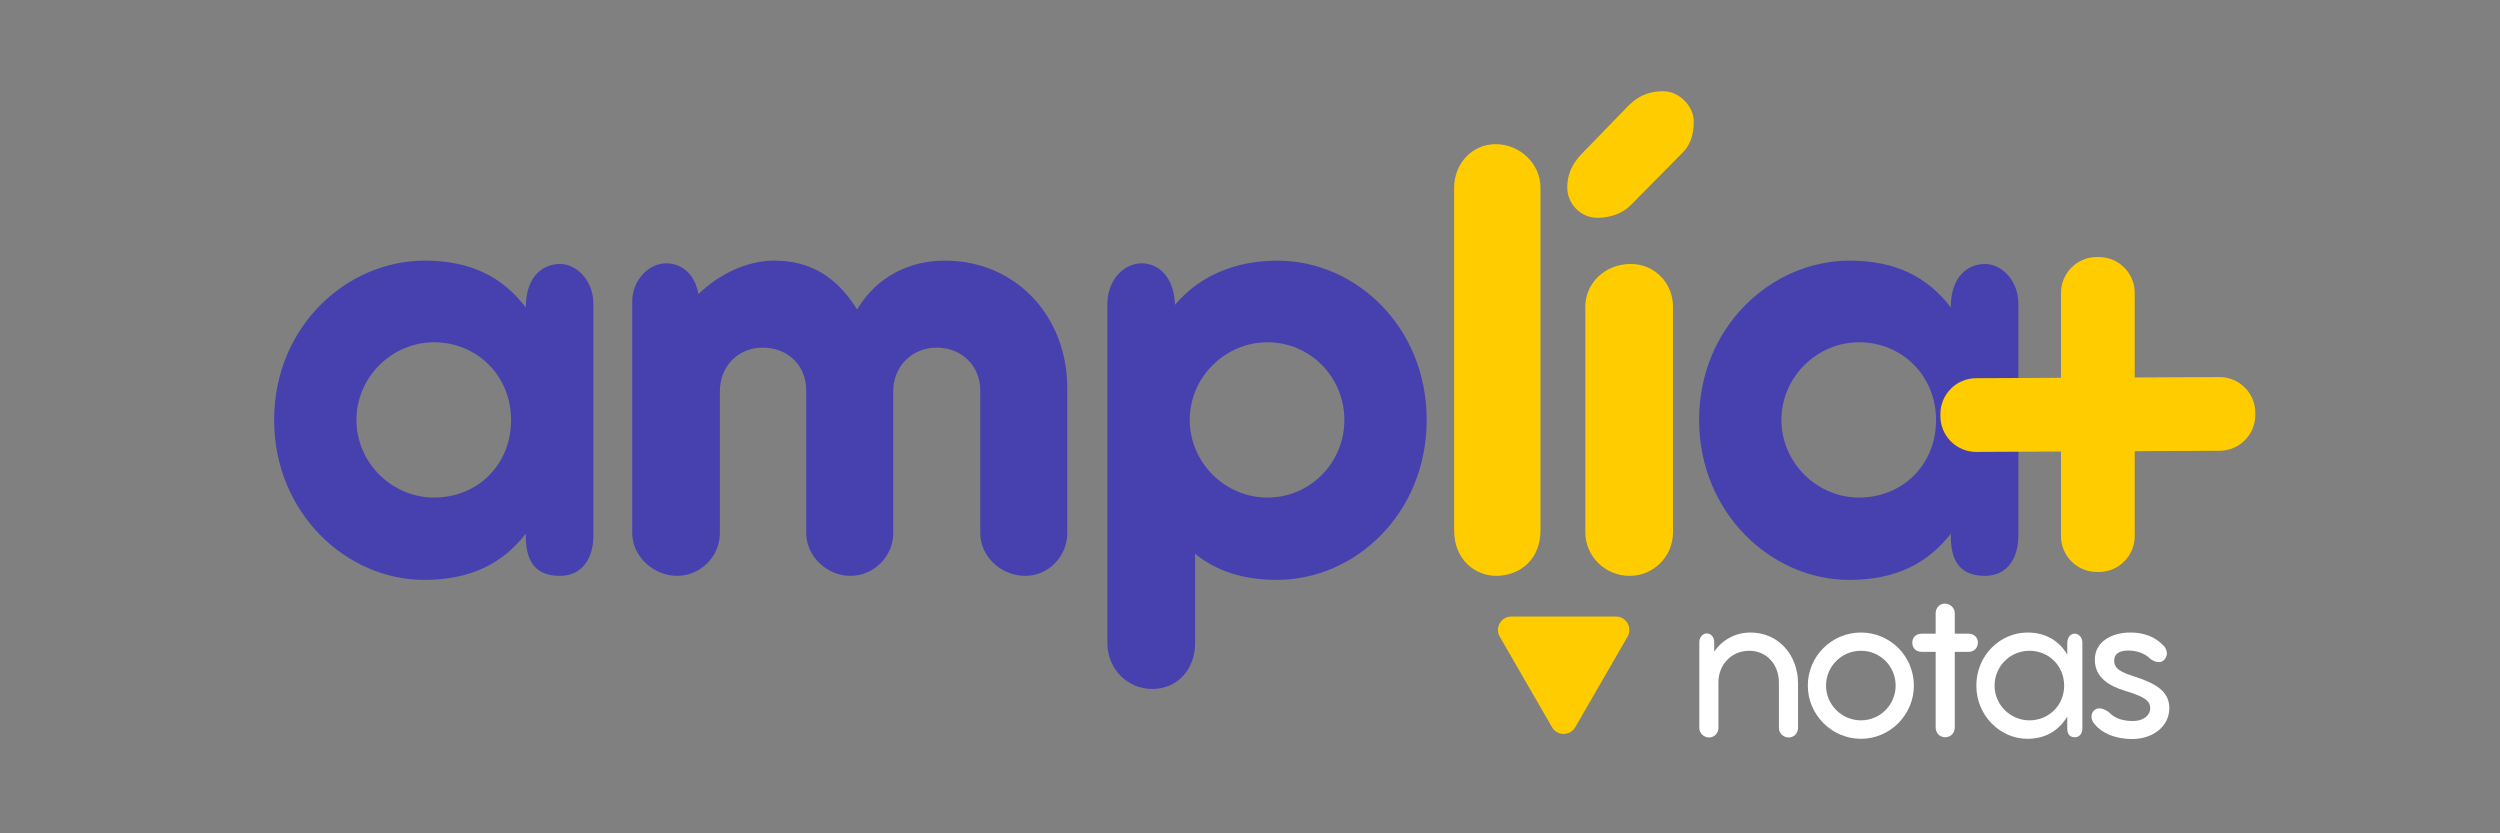 <svg xmlns="http://www.w3.org/2000/svg" xmlns:xlink="http://www.w3.org/1999/xlink" width="3600" zoomAndPan="magnify" viewBox="0 0 2700 900" height="1200" preserveAspectRatio="xMidYMid meet" version="1.0"><rect x="0" y="0" width="2700" height="900" fill="#808080" stroke="none"/><defs><g/><clipPath id="8fed478767"><path d="M 1617 665.57 L 1760 665.57 L 1760 793 L 1617 793 Z M 1617 665.57 " clip-rule="nonzero"/></clipPath><clipPath id="83cce5d2f0"><path d="M 2085.703 266.762 L 2447.953 266.762 L 2447.953 633.512 L 2085.703 633.512 Z M 2085.703 266.762 " clip-rule="nonzero"/></clipPath></defs><g fill="#4741af" fill-opacity="1"><g transform="translate(271.475, 621.938)"><g><path d="M 333.242 -336.855 C 316.613 -336.855 296.375 -325.289 296.375 -289.867 C 271.074 -323.121 236.375 -340.469 187.223 -340.469 C 102.648 -340.469 24.578 -268.906 24.578 -168.426 C 24.578 -67.949 102.648 4.336 186.5 4.336 C 236.375 4.336 271.074 -13.012 296.375 -45.539 L 296.375 -43.371 C 296.375 -18.793 304.328 0 333.242 0 C 357.094 0 369.383 -18.793 369.383 -43.371 L 369.383 -294.207 C 369.383 -318.062 352.035 -336.855 333.242 -336.855 Z M 197.344 -84.574 C 151.801 -84.574 113.488 -122.164 113.488 -168.426 C 113.488 -214.691 151.801 -252.281 197.344 -252.281 C 243.605 -252.281 280.473 -216.137 280.473 -168.426 C 280.473 -119.273 243.605 -84.574 197.344 -84.574 Z M 197.344 -84.574 "/></g></g></g><g fill="#4741af" fill-opacity="1"><g transform="translate(639.412, 621.938)"><g><path d="M 380.949 -340.469 C 343.359 -340.469 307.941 -323.844 286.254 -287.699 C 263.848 -323.844 234.93 -340.469 196.621 -340.469 C 169.152 -340.469 138.789 -327.457 114.938 -304.328 C 110.598 -328.18 94.695 -337.578 80.238 -337.578 C 60.719 -337.578 43.371 -318.785 43.371 -296.375 L 43.371 -46.262 C 43.371 -20.965 66.504 0 91.805 0 C 117.105 0 138.066 -20.965 138.066 -46.262 L 138.066 -199.512 C 138.066 -226.258 157.586 -246.496 184.332 -246.496 C 211.078 -246.496 231.316 -227.703 231.316 -200.234 L 231.316 -46.262 C 231.316 -20.965 253.727 0 279.027 0 C 304.328 0 325.289 -20.965 325.289 -46.262 L 325.289 -199.512 C 325.289 -226.258 345.531 -246.496 372.277 -246.496 C 398.297 -246.496 419.262 -227.703 419.262 -200.234 L 419.262 -46.262 C 419.262 -20.965 441.672 0 467.695 0 C 492.992 0 513.234 -20.965 513.234 -46.262 L 513.234 -203.125 C 513.234 -279.75 458.297 -340.469 380.949 -340.469 Z M 380.949 -340.469 "/></g></g></g><g fill="#4741af" fill-opacity="1"><g transform="translate(1152.645, 621.938)"><g><path d="M 226.98 -340.469 C 181.438 -340.469 142.406 -323.844 116.383 -292.762 C 114.938 -326.012 96.141 -337.578 80.238 -337.578 C 60.719 -337.578 43.371 -318.785 43.371 -294.207 L 43.371 73.008 C 43.371 100.477 65.059 122.164 91.805 122.164 C 119.273 122.164 138.066 100.477 138.066 73.008 L 138.066 -23.855 C 161.199 -5.059 190.113 4.336 226.258 4.336 C 311.555 4.336 388.18 -67.949 388.18 -168.426 C 388.18 -268.906 311.555 -340.469 226.98 -340.469 Z M 216.137 -84.574 C 170.598 -84.574 132.285 -122.164 132.285 -168.426 C 132.285 -214.691 170.598 -252.281 216.137 -252.281 C 262.398 -252.281 299.266 -214.691 299.266 -168.426 C 299.266 -122.164 262.398 -84.574 216.137 -84.574 Z M 216.137 -84.574 "/></g></g></g><g fill="#ffcc00" fill-opacity="1"><g transform="translate(1525.65, 621.938)"><g><path d="M 44.816 -49.156 C 44.816 -16.625 68.672 0.723 91.805 0 C 114.938 -0.723 138.066 -16.625 138.066 -49.156 L 138.066 -419.262 C 138.066 -445.285 115.66 -466.246 89.637 -466.246 C 64.336 -466.246 44.816 -445.285 44.816 -419.262 Z M 44.816 -49.156 "/></g></g></g><g fill="#ffcc00" fill-opacity="1"><g transform="translate(1668.777, 621.938)"><g><path d="M 149.633 -458.297 C 156.863 -466.246 160.477 -476.367 160.477 -490.824 C 160.477 -507.453 144.574 -523.355 127.945 -523.355 C 117.105 -523.355 104.094 -521.91 89.637 -507.453 L 41.203 -457.574 C 33.25 -449.621 23.855 -438.055 23.855 -419.262 C 23.855 -401.914 38.312 -386.734 56.383 -386.734 C 70.117 -386.734 83.129 -391.07 92.527 -400.469 Z M 91.082 0 C 117.105 0 138.066 -20.965 138.066 -46.984 L 138.066 -290.59 C 138.066 -316.613 117.828 -336.855 92.527 -336.855 C 65.059 -336.855 43.371 -316.613 43.371 -290.59 L 43.371 -46.984 C 43.371 -20.965 65.059 0 91.082 0 Z M 91.082 0 "/></g></g></g><g fill="#4741af" fill-opacity="1"><g transform="translate(1810.463, 621.938)"><g><path d="M 333.242 -336.855 C 316.613 -336.855 296.375 -325.289 296.375 -289.867 C 271.074 -323.121 236.375 -340.469 187.223 -340.469 C 102.648 -340.469 24.578 -268.906 24.578 -168.426 C 24.578 -67.949 102.648 4.336 186.5 4.336 C 236.375 4.336 271.074 -13.012 296.375 -45.539 L 296.375 -43.371 C 296.375 -18.793 304.328 0 333.242 0 C 357.094 0 369.383 -18.793 369.383 -43.371 L 369.383 -294.207 C 369.383 -318.062 352.035 -336.855 333.242 -336.855 Z M 197.344 -84.574 C 151.801 -84.574 113.488 -122.164 113.488 -168.426 C 113.488 -214.691 151.801 -252.281 197.344 -252.281 C 243.605 -252.281 280.473 -216.137 280.473 -168.426 C 280.473 -119.273 243.605 -84.574 197.344 -84.574 Z M 197.344 -84.574 "/></g></g></g><g clip-path="url(#8fed478767)"><path fill="#ffcc00" d="M 1701.297 785.398 C 1695.719 795.059 1681.777 795.059 1676.199 785.398 L 1647.969 736.5 L 1619.734 687.598 C 1614.16 677.938 1621.129 665.863 1632.285 665.863 L 1745.211 665.863 C 1756.367 665.863 1763.34 677.938 1757.762 687.598 L 1729.531 736.5 Z M 1701.297 785.398 " fill-opacity="1" fill-rule="nonzero"/></g><g clip-path="url(#83cce5d2f0)"><path fill="#ffcc00" d="M 2265.688 769.062 C 2088.465 769.062 1944.277 624.879 1944.277 447.652 C 1944.277 270.43 2088.465 126.242 2265.688 126.242 C 2442.914 126.242 2587.098 270.43 2587.098 447.652 C 2587.098 624.879 2442.914 769.062 2265.688 769.062 Z M 2265.688 187.16 C 2122.055 187.16 2005.195 304.016 2005.195 447.652 C 2005.195 591.293 2122.055 708.148 2265.688 708.148 C 2409.324 708.148 2526.184 591.293 2526.184 447.652 C 2526.184 304.016 2409.324 187.16 2265.688 187.16 Z M 2265.688 187.16 " fill-opacity="1" fill-rule="nonzero"/></g><path fill="#ffcc00" d="M 2266.926 617.695 L 2264.449 617.695 C 2243.234 617.695 2225.879 600.34 2225.879 579.125 L 2225.879 316.18 C 2225.879 294.969 2243.234 277.613 2264.449 277.613 L 2266.926 277.613 C 2288.141 277.613 2305.496 294.969 2305.496 316.18 L 2305.496 579.125 C 2305.496 600.34 2288.141 617.695 2266.926 617.695 Z M 2266.926 617.695 " fill-opacity="1" fill-rule="nonzero"/><path fill="#ffcc00" d="M 2095.645 447.203 L 2095.656 449.684 C 2095.758 470.895 2113.191 488.172 2134.402 488.07 L 2397.348 486.852 C 2418.562 486.754 2435.836 469.32 2435.738 448.105 L 2435.723 445.629 C 2435.625 424.414 2418.191 407.141 2396.977 407.238 L 2134.031 408.457 C 2112.82 408.555 2095.543 425.992 2095.645 447.203 Z M 2095.645 447.203 " fill-opacity="1" fill-rule="nonzero"/><g fill="#ffffff" fill-opacity="1"><g transform="translate(1819.418, 796.229)"><g><path d="M 71.074 -113.098 C 55.707 -113.098 41.059 -105.891 31.938 -92.445 L 31.938 -101.809 C 31.938 -109.492 27.613 -112.137 23.773 -112.137 C 19.691 -112.137 15.848 -108.055 15.848 -102.77 L 15.848 -10.086 C 15.848 -4.32 20.648 0.238 26.414 0.238 C 31.938 0.238 36.496 -4.32 36.496 -10.086 L 36.496 -59.309 C 36.496 -78.52 50.664 -93.406 69.633 -93.406 C 89.324 -93.406 101.809 -77.797 101.809 -59.07 L 101.809 -10.086 C 101.809 -4.32 106.613 0.238 112.375 0.238 C 118.137 0.238 122.461 -4.32 122.461 -10.086 L 122.461 -58.109 C 122.461 -88.605 101.57 -113.098 71.074 -113.098 Z M 71.074 -113.098 "/></g></g></g><g fill="#ffffff" fill-opacity="1"><g transform="translate(1943.315, 796.229)"><g><path d="M 66.512 1.68 C 97.969 1.68 123.66 -24.254 123.66 -55.707 C 123.66 -87.645 97.969 -113.098 66.512 -113.098 C 35.059 -113.098 9.125 -87.645 9.125 -55.707 C 9.125 -24.254 35.059 1.68 66.512 1.68 Z M 66.512 -18.25 C 45.621 -18.25 28.812 -35.297 28.812 -55.707 C 28.812 -76.598 45.621 -93.406 66.512 -93.406 C 87.402 -93.406 103.973 -76.598 103.973 -55.707 C 103.973 -35.297 87.402 -18.25 66.512 -18.25 Z M 66.512 -18.25 "/></g></g></g><g fill="#ffffff" fill-opacity="1"><g transform="translate(2062.89, 796.229)"><g><path d="M 48.266 -111.895 L 48.266 -133.984 C 48.266 -139.75 43.223 -144.312 37.457 -144.312 C 31.938 -144.312 27.613 -139.75 27.613 -133.984 L 27.613 -111.895 L 13.207 -111.895 C 5.281 -111.895 2.402 -106.852 2.402 -102.289 C 2.402 -96.77 5.523 -92.207 13.207 -92.207 L 27.613 -92.207 L 27.613 -10.805 C 27.613 -3.602 32.895 0 37.938 0 C 43.223 0 48.266 -3.844 48.266 -10.805 L 48.266 -92.207 L 62.91 -92.207 C 69.395 -92.207 73.234 -96.527 73.234 -102.531 C 73.234 -107.332 69.395 -111.895 62.91 -111.895 Z M 48.266 -111.895 "/></g></g></g><g fill="#ffffff" fill-opacity="1"><g transform="translate(2125.319, 796.229)"><g><path d="M 115.496 -111.895 C 111.656 -111.895 107.332 -109.016 107.332 -101.328 L 107.332 -89.324 C 98.207 -104.453 83.801 -113.098 64.352 -113.098 C 35.059 -113.098 9.125 -88.605 9.125 -55.707 C 9.125 -23.293 35.059 1.68 64.113 1.68 C 83.801 1.68 98.207 -7.203 107.332 -22.332 L 107.332 -9.605 C 107.332 -4.32 109.254 0 115.496 0 C 120.781 0 123.66 -4.32 123.66 -9.605 L 123.66 -102.289 C 123.66 -107.574 119.82 -111.895 115.496 -111.895 Z M 66.512 -18.25 C 45.621 -18.25 28.812 -35.297 28.812 -55.707 C 28.812 -76.598 45.621 -93.406 66.512 -93.406 C 87.402 -93.406 103.973 -77.078 103.973 -55.707 C 103.973 -34.578 87.402 -18.25 66.512 -18.25 Z M 66.512 -18.25 "/></g></g></g><g fill="#ffffff" fill-opacity="1"><g transform="translate(2249.697, 796.229)"><g><path d="M 53.066 1.922 C 75.156 1.922 93.164 -11.527 93.164 -31.457 C 93.164 -49.945 78.039 -58.348 54.746 -65.793 C 41.539 -70.113 33.617 -73.715 33.617 -82.602 C 33.617 -91.484 41.539 -93.645 48.742 -93.645 C 57.629 -93.645 66.992 -90.766 72.758 -84.523 C 76.359 -82.359 78.277 -81.16 82.359 -81.16 C 86.684 -81.16 90.523 -85.723 90.523 -90.523 C 90.523 -93.887 88.844 -97.488 86.441 -99.41 C 77.078 -109.016 65.07 -113.098 51.145 -113.098 C 30.254 -113.098 12.727 -102.77 12.727 -83.801 C 12.727 -63.871 29.055 -55.227 45.141 -50.184 C 64.113 -44.422 72.516 -40.34 72.516 -31.457 C 72.516 -23.293 64.832 -17.527 54.027 -17.527 C 42.262 -17.527 33.855 -20.648 27.855 -27.133 C 24.973 -29.055 21.371 -31.215 17.527 -31.215 C 12.484 -31.215 9.125 -26.895 9.125 -22.57 C 9.125 -20.172 9.605 -17.289 12.484 -14.168 C 19.691 -5.043 33.855 1.922 53.066 1.922 Z M 53.066 1.922 "/></g></g></g></svg>